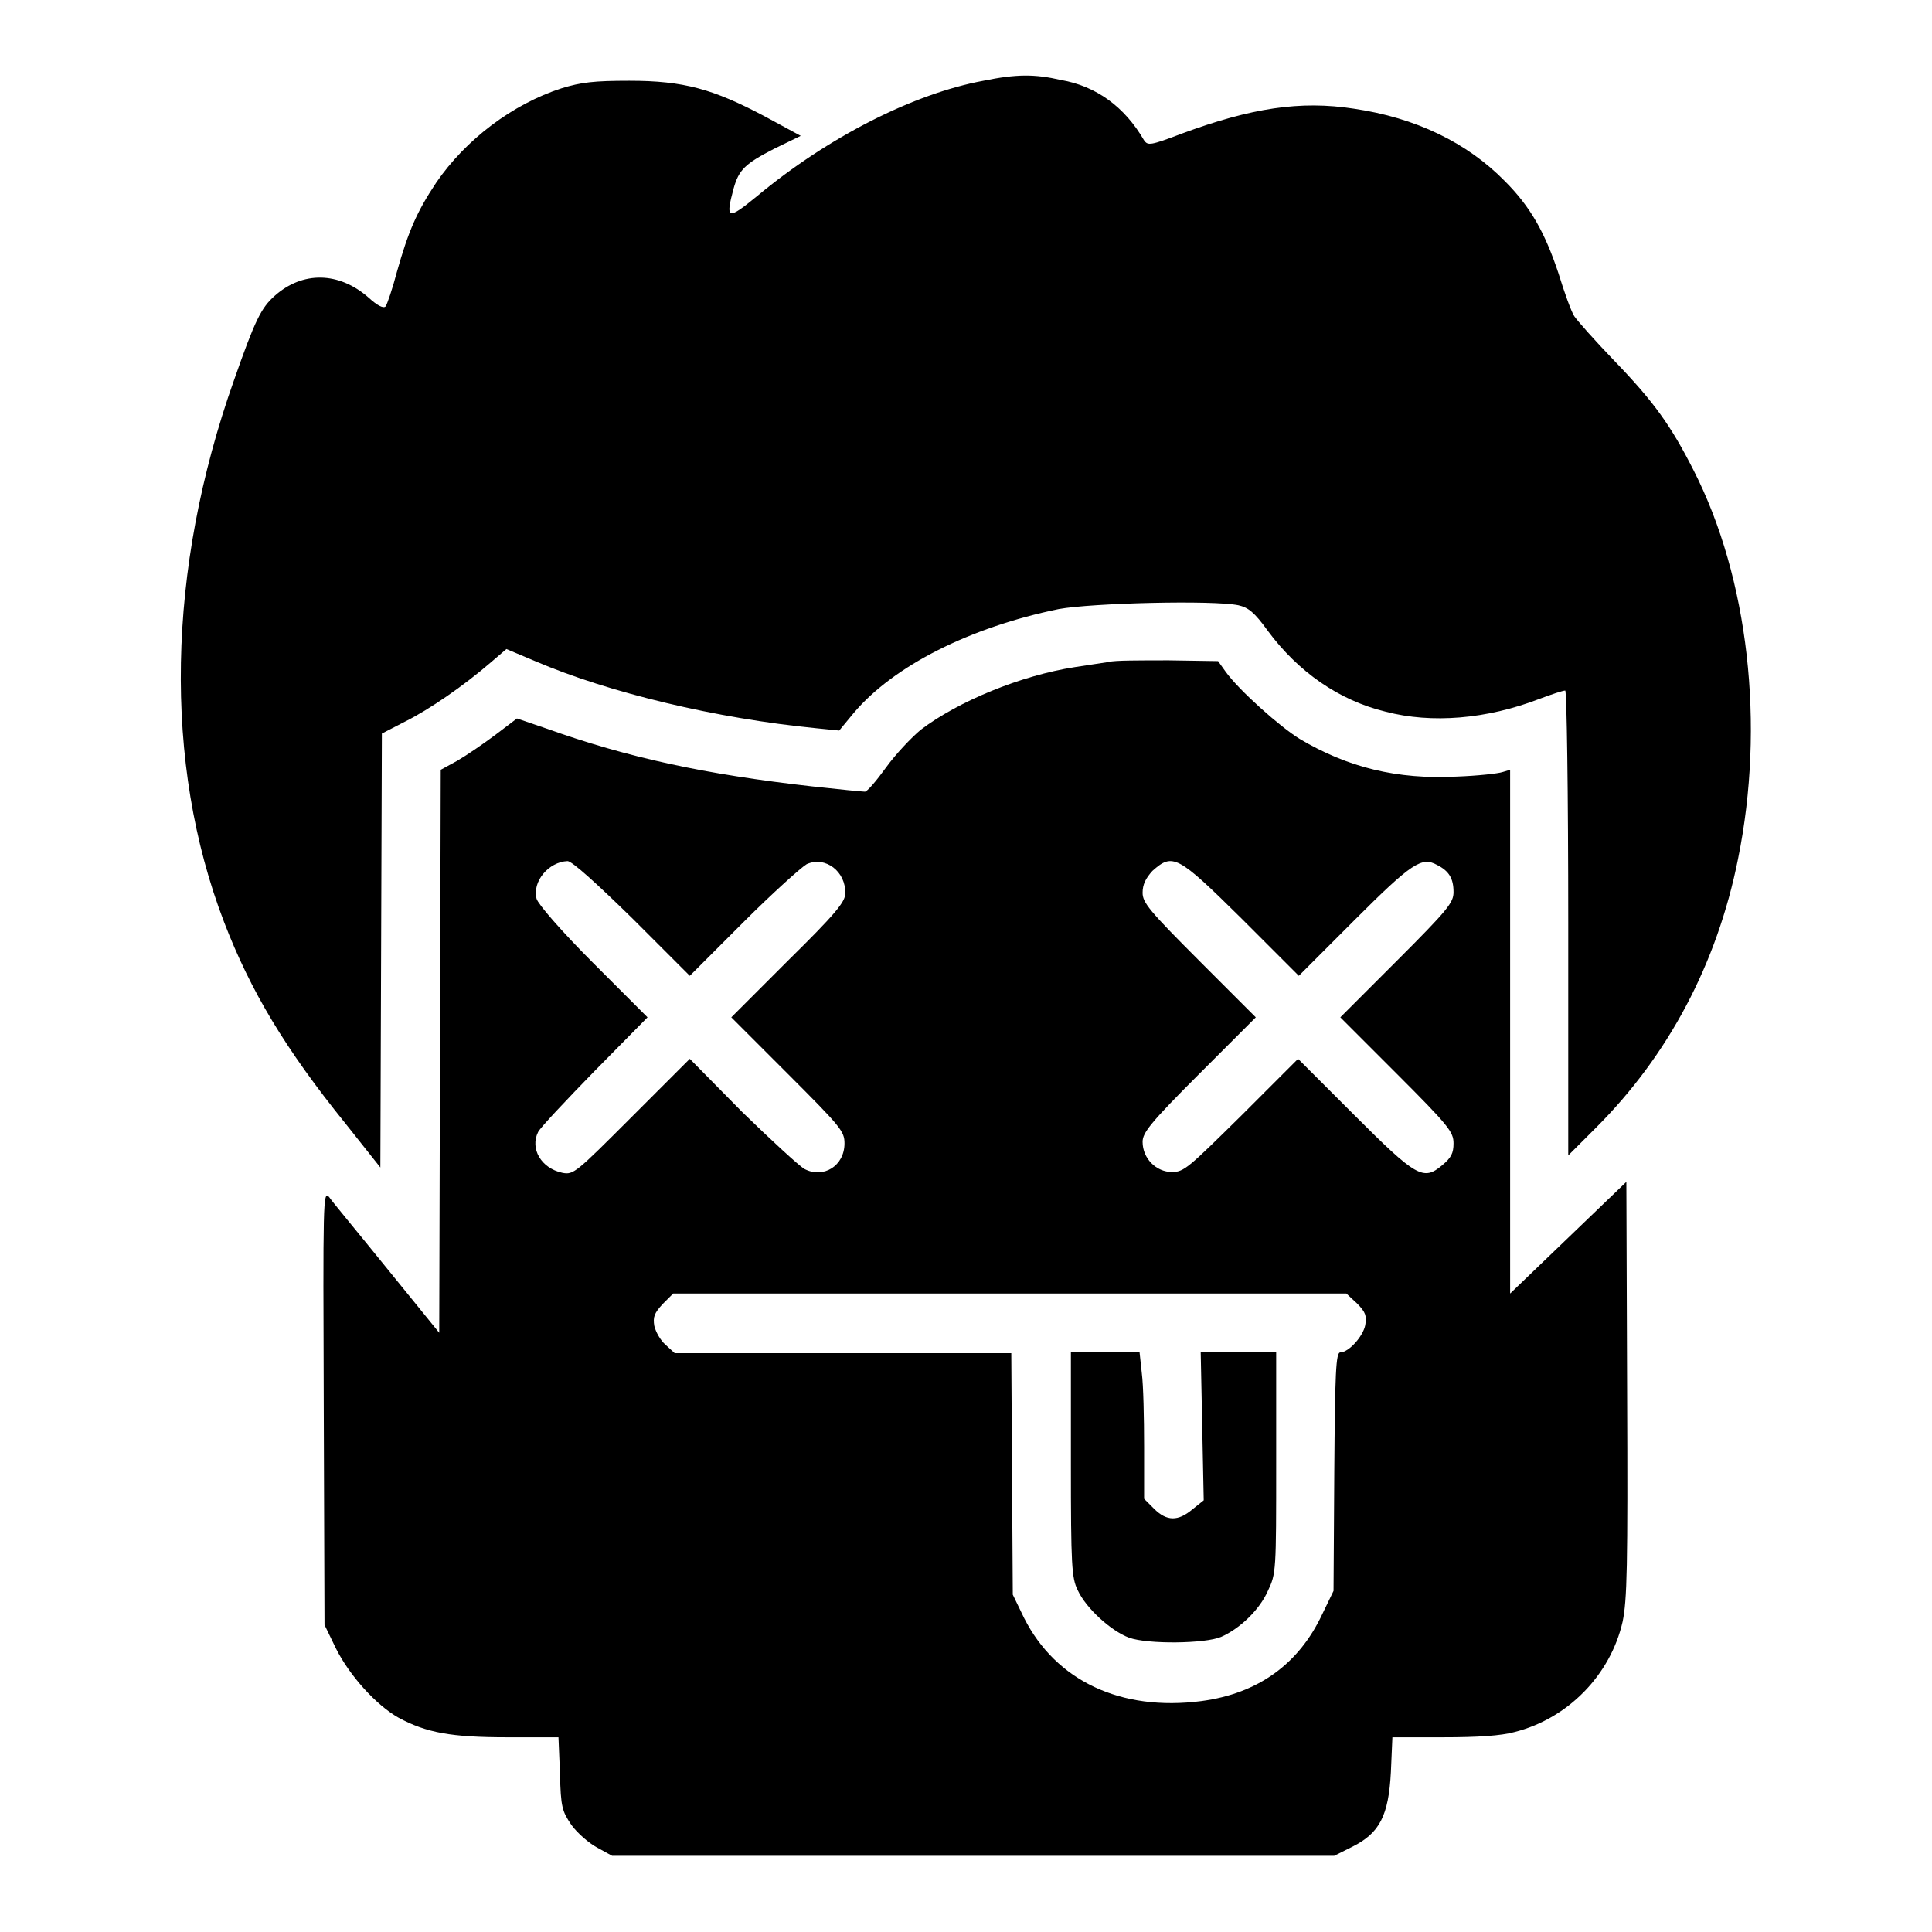 <?xml version="1.0" encoding="utf-8"?>
<!-- Svg Vector Icons : http://www.onlinewebfonts.com/icon -->
<!DOCTYPE svg PUBLIC "-//W3C//DTD SVG 1.1//EN" "http://www.w3.org/Graphics/SVG/1.1/DTD/svg11.dtd">
<svg version="1.1" xmlns="http://www.w3.org/2000/svg" xmlns:xlink="http://www.w3.org/1999/xlink" x="0px" y="0px" viewBox="0 0 256 256" enable-background="new 0 0 256 256" xml:space="preserve">
<g><g><g><path fill="#000000" d="M130.3,10.7c-9.2,1.7-20.5,7.4-30,15.3c-3.9,3.2-4.2,3.1-3.1-1c0.7-2.5,1.5-3.3,5.4-5.3l3.5-1.7l-4.8-2.6c-6.8-3.6-10.7-4.7-17.9-4.7c-4.7,0-6.4,0.2-9,1c-6.5,2.1-12.7,6.8-16.6,12.5c-2.6,3.9-3.7,6.5-5.2,11.8c-0.6,2.3-1.3,4.3-1.5,4.6c-0.3,0.3-1.1-0.1-2.3-1.2c-3.9-3.4-8.7-3.5-12.4-0.2c-1.8,1.6-2.6,3.2-5.4,11.2c-8.9,25.1-9.4,50.7-1.3,71.8c3.5,9.1,8.1,16.8,16.1,26.7l4.6,5.8l0.1-28.8l0.1-28.7l3.1-1.6c3.2-1.6,7.7-4.7,11.3-7.8l2.1-1.8l3.8,1.6c9.8,4.2,24,7.6,37.3,8.9l3,0.3l1.9-2.3c5.3-6.3,15.5-11.4,27.2-13.8c4.4-0.8,20.4-1.2,23.8-0.5c1.3,0.3,2.1,0.9,3.9,3.4c4,5.4,9.4,9.2,15.6,10.7c6.1,1.6,13.4,1,20.4-1.7c1.6-0.6,3.1-1.1,3.4-1.1c0.2,0,0.4,13.3,0.4,30.8v30.8l3.7-3.7c9.5-9.5,16-21.6,18.8-35.6c3.6-17.7,1.4-37.2-5.9-51.5c-3-5.9-5.2-9-10.5-14.5c-2.6-2.7-4.9-5.3-5.3-5.9c-0.4-0.6-1.3-3.1-2.1-5.7c-1.8-5.4-3.7-8.8-7.1-12.2c-5-5.1-11.8-8.4-20-9.6c-7.1-1.1-13.6-0.1-22.8,3.3c-4.2,1.6-4.5,1.6-5,0.9c-2.6-4.5-6.4-7.2-11-8C137.1,9.8,134.7,9.8,130.3,10.7z"/><path fill="#000000" d="M147,87.7c-0.6,0.1-2.7,0.4-4.6,0.7c-7.1,1.1-15.4,4.5-20.4,8.3c-1.2,1-3.3,3.2-4.6,5c-1.3,1.8-2.5,3.2-2.8,3.2c-0.3,0-3.4-0.3-7-0.7c-14.2-1.6-24.4-3.8-35.3-7.7l-3.8-1.3l-2.9,2.2c-1.6,1.2-3.8,2.7-5,3.4l-2.2,1.2l-0.1,37.3l-0.1,37.3l-6.9-8.5c-3.8-4.7-7.3-8.9-7.7-9.5c-0.8-0.9-0.8,0.5-0.7,27.9l0.1,28.8l1.5,3.1c1.8,3.6,5.3,7.5,8.3,9.2c3.7,2,7,2.6,14.4,2.6H74l0.2,4.8c0.1,4.5,0.3,5,1.5,6.8c0.8,1.1,2.3,2.4,3.4,3l2,1.1H129h47.8l2.4-1.2c3.6-1.8,4.8-4.1,5.1-9.9l0.2-4.6h6.7c4.6,0,7.7-0.2,9.5-0.7c7.1-1.8,12.7-7.6,14.3-14.6c0.6-2.9,0.7-7.1,0.6-30.8l-0.1-27.5l-7.7,7.4l-7.7,7.4v-34.7v-34.7l-1,0.3c-0.6,0.2-3.3,0.5-6.1,0.6c-7.9,0.4-14.4-1.2-20.8-5c-2.6-1.6-8-6.4-9.8-8.9l-1-1.4l-6.5-0.1C151.1,87.5,147.6,87.5,147,87.7z M83.8,121.7l7.6,7.6l7.1-7.1c3.9-3.9,7.7-7.3,8.4-7.7c2.5-1.1,5.2,1,5.1,3.9c0,1.1-1.3,2.7-7.6,8.9l-7.5,7.5l7.5,7.5c7,7,7.5,7.6,7.5,9.2c0,3-2.8,4.7-5.3,3.4c-0.7-0.4-4.4-3.8-8.3-7.6l-6.9-7l-7.7,7.7c-7.4,7.4-7.7,7.7-9.2,7.4c-2.8-0.6-4.3-3.2-3.2-5.4c0.3-0.6,3.7-4.2,7.5-8.1l7-7.1l-7.2-7.2c-4.3-4.3-7.3-7.8-7.5-8.5c-0.6-2.3,1.6-4.9,4.1-5C75.8,114.1,79.1,117.1,83.8,121.7z M164.5,121.7l7.6,7.6l7.4-7.4c7.6-7.6,8.9-8.4,10.9-7.3c1.6,0.8,2.2,1.8,2.2,3.6c0,1.4-0.7,2.3-7.5,9.1l-7.5,7.5l7.5,7.5c6.9,6.9,7.5,7.7,7.5,9.2c0,1.3-0.3,1.9-1.5,2.9c-2.5,2.1-3.4,1.6-11.7-6.7l-7.4-7.4l-7.5,7.5c-7,6.9-7.6,7.5-9.2,7.5c-2.1,0-3.9-1.8-3.9-4c0-1.2,1-2.5,7.5-9l7.5-7.5l-7.5-7.5c-6.6-6.6-7.5-7.7-7.5-9c0-1.1,0.4-1.9,1.3-2.9C155.4,113,156,113.3,164.5,121.7z M179.8,172.7c1.2,1.2,1.3,1.7,1.1,2.9c-0.3,1.5-2.2,3.6-3.3,3.6c-0.6,0-0.7,2.7-0.8,15.8l-0.1,15.8l-1.5,3.1c-3.1,6.6-8.5,10.5-16,11.5c-10.7,1.4-19.3-2.7-23.5-11l-1.5-3.1l-0.1-16l-0.1-16h-22.3H89.4l-1.2-1.1c-0.7-0.6-1.3-1.7-1.5-2.5c-0.2-1.2,0-1.7,1.1-2.9l1.4-1.4h44.6h44.6L179.8,172.7z"/><path fill="#000000" d="M141.9,194c0,13.4,0.1,15.1,0.9,16.7c1.1,2.4,4.4,5.4,6.8,6.3c2.5,0.9,10.1,0.8,12.2-0.1c2.5-1.1,5.1-3.6,6.2-6.1c1.1-2.3,1.1-2.6,1.1-17v-14.6h-5h-5l0.2,9.8l0.2,9.8L158,200c-1.9,1.6-3.4,1.6-5.1-0.1l-1.3-1.3v-6.9c0-3.8-0.1-8.2-0.3-9.7l-0.3-2.8h-4.5h-4.6L141.9,194L141.9,194z"/></g></g></g>
</svg>